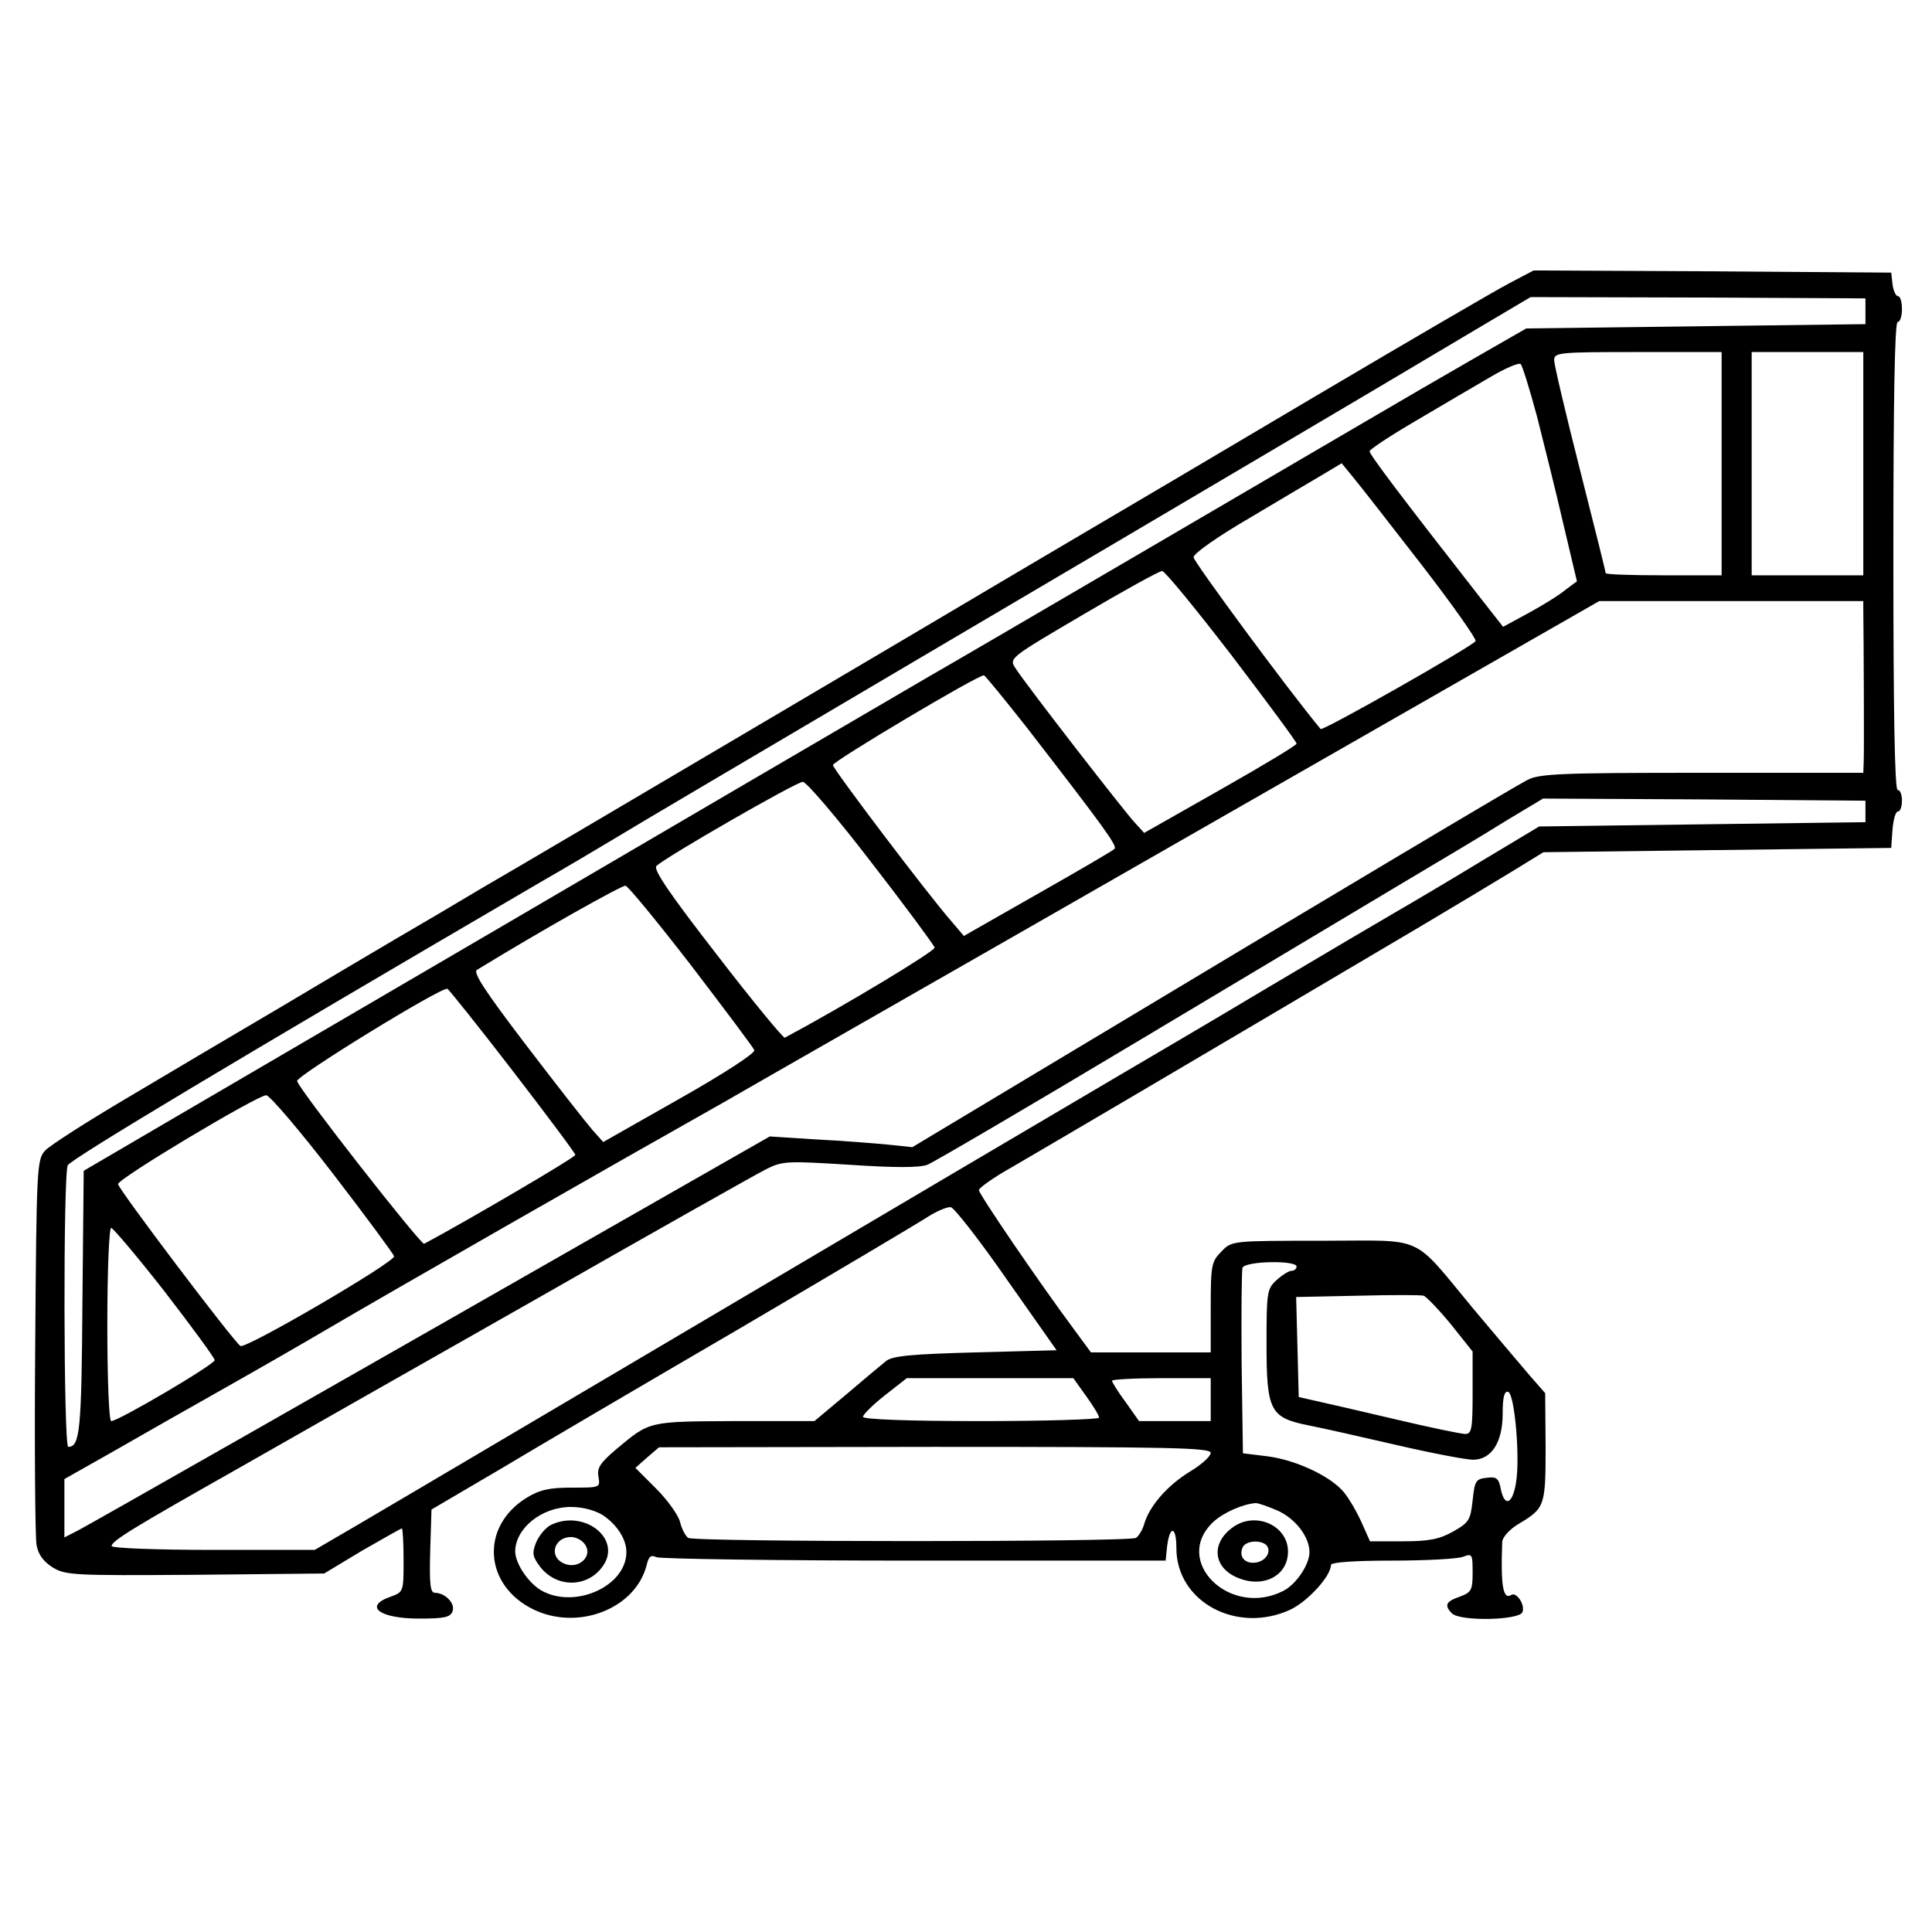 <?xml version="1.0" standalone="no"?>
<!DOCTYPE svg PUBLIC "-//W3C//DTD SVG 20010904//EN"
 "http://www.w3.org/TR/2001/REC-SVG-20010904/DTD/svg10.dtd">
<svg version="1.0" xmlns="http://www.w3.org/2000/svg"
 width="450pt" height="450pt" viewBox="0 0 450 450"
 preserveAspectRatio="xMidYMid meet">

<g transform="translate(0,450) scale(0.1,-0.1)"
fill="#000000" stroke="none">
<path d="M3515 3840 c-31 -16 -233 -134 -448 -261 -216 -128 -468 -277 -562
-332 -93 -55 -190 -112 -215 -127 -25 -15 -272 -161 -550 -325 -278 -164 -554
-327 -615 -362 -60 -36 -150 -89 -200 -118 -49 -29 -173 -102 -275 -163 -102
-60 -261 -154 -355 -210 -93 -55 -179 -110 -190 -122 -19 -21 -20 -38 -23
-454 -2 -237 0 -446 3 -464 4 -23 16 -39 38 -53 30 -18 48 -19 332 -17 l300 3
88 53 c49 28 91 52 93 52 2 0 4 -33 4 -74 0 -73 0 -74 -30 -85 -64 -22 -27
-51 66 -51 59 0 73 3 78 17 7 18 -17 43 -41 43 -11 0 -13 21 -11 97 l3 97 155
91 c85 51 337 199 560 329 223 131 422 249 443 263 21 13 45 23 52 21 8 -2 67
-77 130 -168 l116 -165 -189 -5 c-147 -4 -193 -8 -208 -20 -10 -8 -52 -43 -93
-78 l-74 -62 -186 0 c-202 -1 -197 0 -275 -65 -39 -33 -46 -45 -42 -65 4 -25
4 -25 -62 -25 -53 0 -75 -5 -106 -24 -108 -67 -99 -204 17 -260 104 -50 237 2
263 103 5 21 10 25 23 19 9 -4 279 -8 601 -8 l585 0 3 30 c6 53 22 52 22 -1 0
-125 141 -201 266 -143 41 20 94 78 94 104 0 6 53 10 142 10 79 0 153 4 166 9
21 8 22 6 22 -37 0 -41 -3 -46 -30 -56 -32 -11 -37 -20 -18 -39 19 -19 157
-16 164 3 7 17 -14 48 -26 40 -19 -12 -25 21 -21 124 1 11 17 29 39 42 60 36
62 41 62 178 l-1 126 -35 40 c-19 22 -78 92 -131 155 -148 178 -109 160 -354
160 -210 0 -210 0 -234 -25 -23 -23 -25 -31 -25 -130 l0 -105 -140 0 -139 0
-39 53 c-86 116 -222 316 -222 325 0 5 35 30 78 54 113 66 394 231 952 561 74
44 169 101 210 126 l75 46 405 5 405 5 3 43 c2 23 7 42 13 42 5 0 9 11 9 25 0
14 -4 25 -10 25 -7 0 -10 188 -10 545 0 357 3 545 10 545 6 0 10 14 10 30 0
17 -4 30 -9 30 -5 0 -11 12 -13 28 l-3 27 -416 3 -417 2 -57 -30z m830 -65 l0
-30 -395 -5 -395 -5 -115 -66 c-63 -36 -180 -104 -260 -151 -265 -155 -924
-541 -1015 -593 -49 -29 -223 -130 -385 -225 -345 -202 -895 -524 -1060 -620
-63 -37 -207 -121 -320 -187 l-205 -120 -3 -308 c-2 -298 -6 -335 -33 -335
-11 0 -12 640 -1 656 10 16 397 248 1097 657 66 38 140 82 165 97 64 39 302
179 795 470 494 291 1019 601 1215 718 l135 80 390 -1 390 -2 0 -30z m-335
-355 l0 -260 -135 0 c-74 0 -135 2 -135 5 0 3 -27 111 -60 241 -33 130 -60
244 -60 255 0 18 10 19 195 19 l195 0 0 -260z m330 0 l0 -260 -130 0 -130 0 0
260 0 260 130 0 130 0 0 -260z m-760 110 c16 -63 44 -175 61 -249 l32 -135
-27 -20 c-14 -12 -53 -36 -86 -54 l-59 -32 -58 74 c-179 229 -253 327 -253
335 0 4 48 36 108 71 59 35 136 80 172 101 35 21 68 35 72 31 4 -4 21 -59 38
-122z m-270 -344 c72 -93 129 -174 127 -179 -3 -10 -357 -211 -361 -205 -75
90 -296 390 -296 400 0 9 59 50 133 93 72 43 150 89 172 102 l40 24 27 -33
c15 -18 86 -109 158 -202z m-441 -213 c83 -109 151 -201 151 -205 0 -4 -80
-52 -177 -107 l-178 -101 -21 23 c-23 24 -255 323 -279 361 -15 23 -13 24 157
124 95 56 178 102 185 102 6 0 79 -89 162 -197z m1471 105 c1 -67 2 -327 1
-350 l-1 -28 -375 0 c-330 0 -380 -2 -408 -17 -29 -15 -391 -230 -1137 -678
l-295 -177 -57 6 c-31 3 -106 9 -166 12 l-109 7 -219 -125 c-847 -484 -1364
-778 -1391 -792 l-33 -17 0 68 0 68 108 61 c59 34 177 101 262 149 85 48 191
109 235 135 167 98 646 372 935 535 41 24 516 295 1055 604 l980 561 308 0
307 0 0 -22z m-1948 -273 c177 -229 211 -275 204 -282 -3 -4 -84 -51 -179
-105 l-172 -98 -28 33 c-53 60 -277 356 -277 365 0 9 341 212 352 209 3 -1 48
-56 100 -122z m-363 -313 c80 -103 146 -193 148 -199 3 -7 -207 -134 -349
-210 -3 -2 -75 85 -158 193 -111 143 -149 199 -141 207 20 20 326 196 341 196
8 0 80 -84 159 -187z m2316 118 l0 -25 -380 -5 -380 -5 -135 -81 c-74 -45
-162 -97 -195 -116 -33 -19 -172 -101 -310 -183 -137 -82 -286 -169 -330 -195
-44 -26 -217 -128 -385 -227 -764 -451 -1322 -781 -1406 -830 l-91 -53 -236 0
c-133 0 -237 4 -237 9 0 12 53 44 290 178 107 61 420 239 695 395 275 157 518
294 540 305 38 19 49 19 194 10 105 -7 162 -7 181 0 15 6 235 135 489 287 254
152 532 318 619 370 86 51 195 116 241 145 l85 51 375 -2 376 -3 0 -25z
m-2735 -359 c78 -102 144 -190 147 -197 2 -7 -68 -53 -174 -113 l-178 -101
-25 28 c-14 16 -83 104 -154 197 -96 126 -125 170 -115 176 150 92 337 197
346 196 6 -1 75 -85 153 -186z m-416 -245 c80 -104 146 -192 146 -196 0 -6
-253 -154 -352 -207 -7 -4 -292 360 -296 379 -2 12 335 219 350 215 3 -1 72
-87 152 -191z m-419 -239 c77 -100 141 -187 143 -193 3 -13 -346 -217 -358
-209 -15 9 -285 366 -285 377 0 13 323 206 345 207 8 0 78 -82 155 -182z
m-391 -276 c64 -83 116 -154 116 -159 0 -10 -224 -142 -241 -142 -5 0 -9 94
-9 225 0 124 4 225 9 225 4 0 61 -67 125 -149z m2636 59 c0 -5 -5 -10 -12 -10
-6 0 -22 -10 -35 -22 -22 -20 -23 -29 -23 -148 0 -156 8 -172 98 -190 31 -6
124 -27 206 -46 82 -19 161 -34 177 -34 43 0 69 41 69 107 0 39 4 54 13 51 15
-5 28 -155 18 -212 -8 -49 -26 -57 -35 -16 -5 27 -10 31 -33 28 -26 -3 -28 -7
-33 -53 -5 -45 -8 -51 -45 -72 -32 -18 -56 -23 -117 -23 l-77 0 -21 47 c-12
26 -31 58 -43 71 -34 37 -112 72 -175 80 l-57 7 -3 210 c-1 115 0 215 2 222 6
16 126 18 126 3z m359 -134 l51 -64 0 -96 c0 -83 -2 -96 -17 -96 -9 0 -82 15
-162 34 -80 19 -164 38 -186 43 l-40 9 -3 117 -3 116 143 3 c79 2 148 2 154 0
6 -2 35 -32 63 -66z m-849 -168 c16 -22 30 -45 30 -50 0 -4 -124 -8 -275 -8
-172 0 -275 4 -275 10 0 5 23 28 51 50 l51 40 194 0 194 0 30 -42z m290 -8 l0
-50 -83 0 -84 0 -31 44 c-18 24 -32 47 -32 50 0 3 52 6 115 6 l115 0 0 -50z
m0 -124 c0 -8 -22 -28 -49 -44 -52 -32 -94 -80 -106 -122 -4 -14 -13 -28 -19
-32 -15 -10 -1028 -10 -1043 0 -6 4 -15 20 -19 37 -4 16 -29 51 -56 78 l-48
48 27 24 28 24 643 1 c547 0 642 -2 642 -14z m157 -135 c41 -19 73 -61 73 -96
0 -29 -30 -74 -60 -90 -125 -65 -262 70 -163 161 23 21 68 41 98 43 6 0 29 -8
52 -18z m-1573 -10 c33 -22 55 -56 55 -86 0 -80 -121 -134 -199 -89 -31 19
-60 63 -60 91 1 54 62 103 130 103 28 0 56 -8 74 -19z"/>
<path d="M2868 940 c-48 -37 -41 -92 15 -115 60 -25 117 5 117 61 0 63 -80 96
-132 54z m85 -44 c7 -17 -11 -36 -34 -36 -22 0 -33 16 -25 35 7 19 52 19 59 1z"/>
<path d="M1283 948 c-12 -6 -27 -24 -34 -40 -10 -25 -9 -33 8 -56 39 -52 114
-51 149 3 41 63 -47 130 -123 93z m75 -40 c29 -29 -10 -68 -48 -48 -32 17 -18
60 20 60 9 0 21 -5 28 -12z"/>
</g>
</svg>
